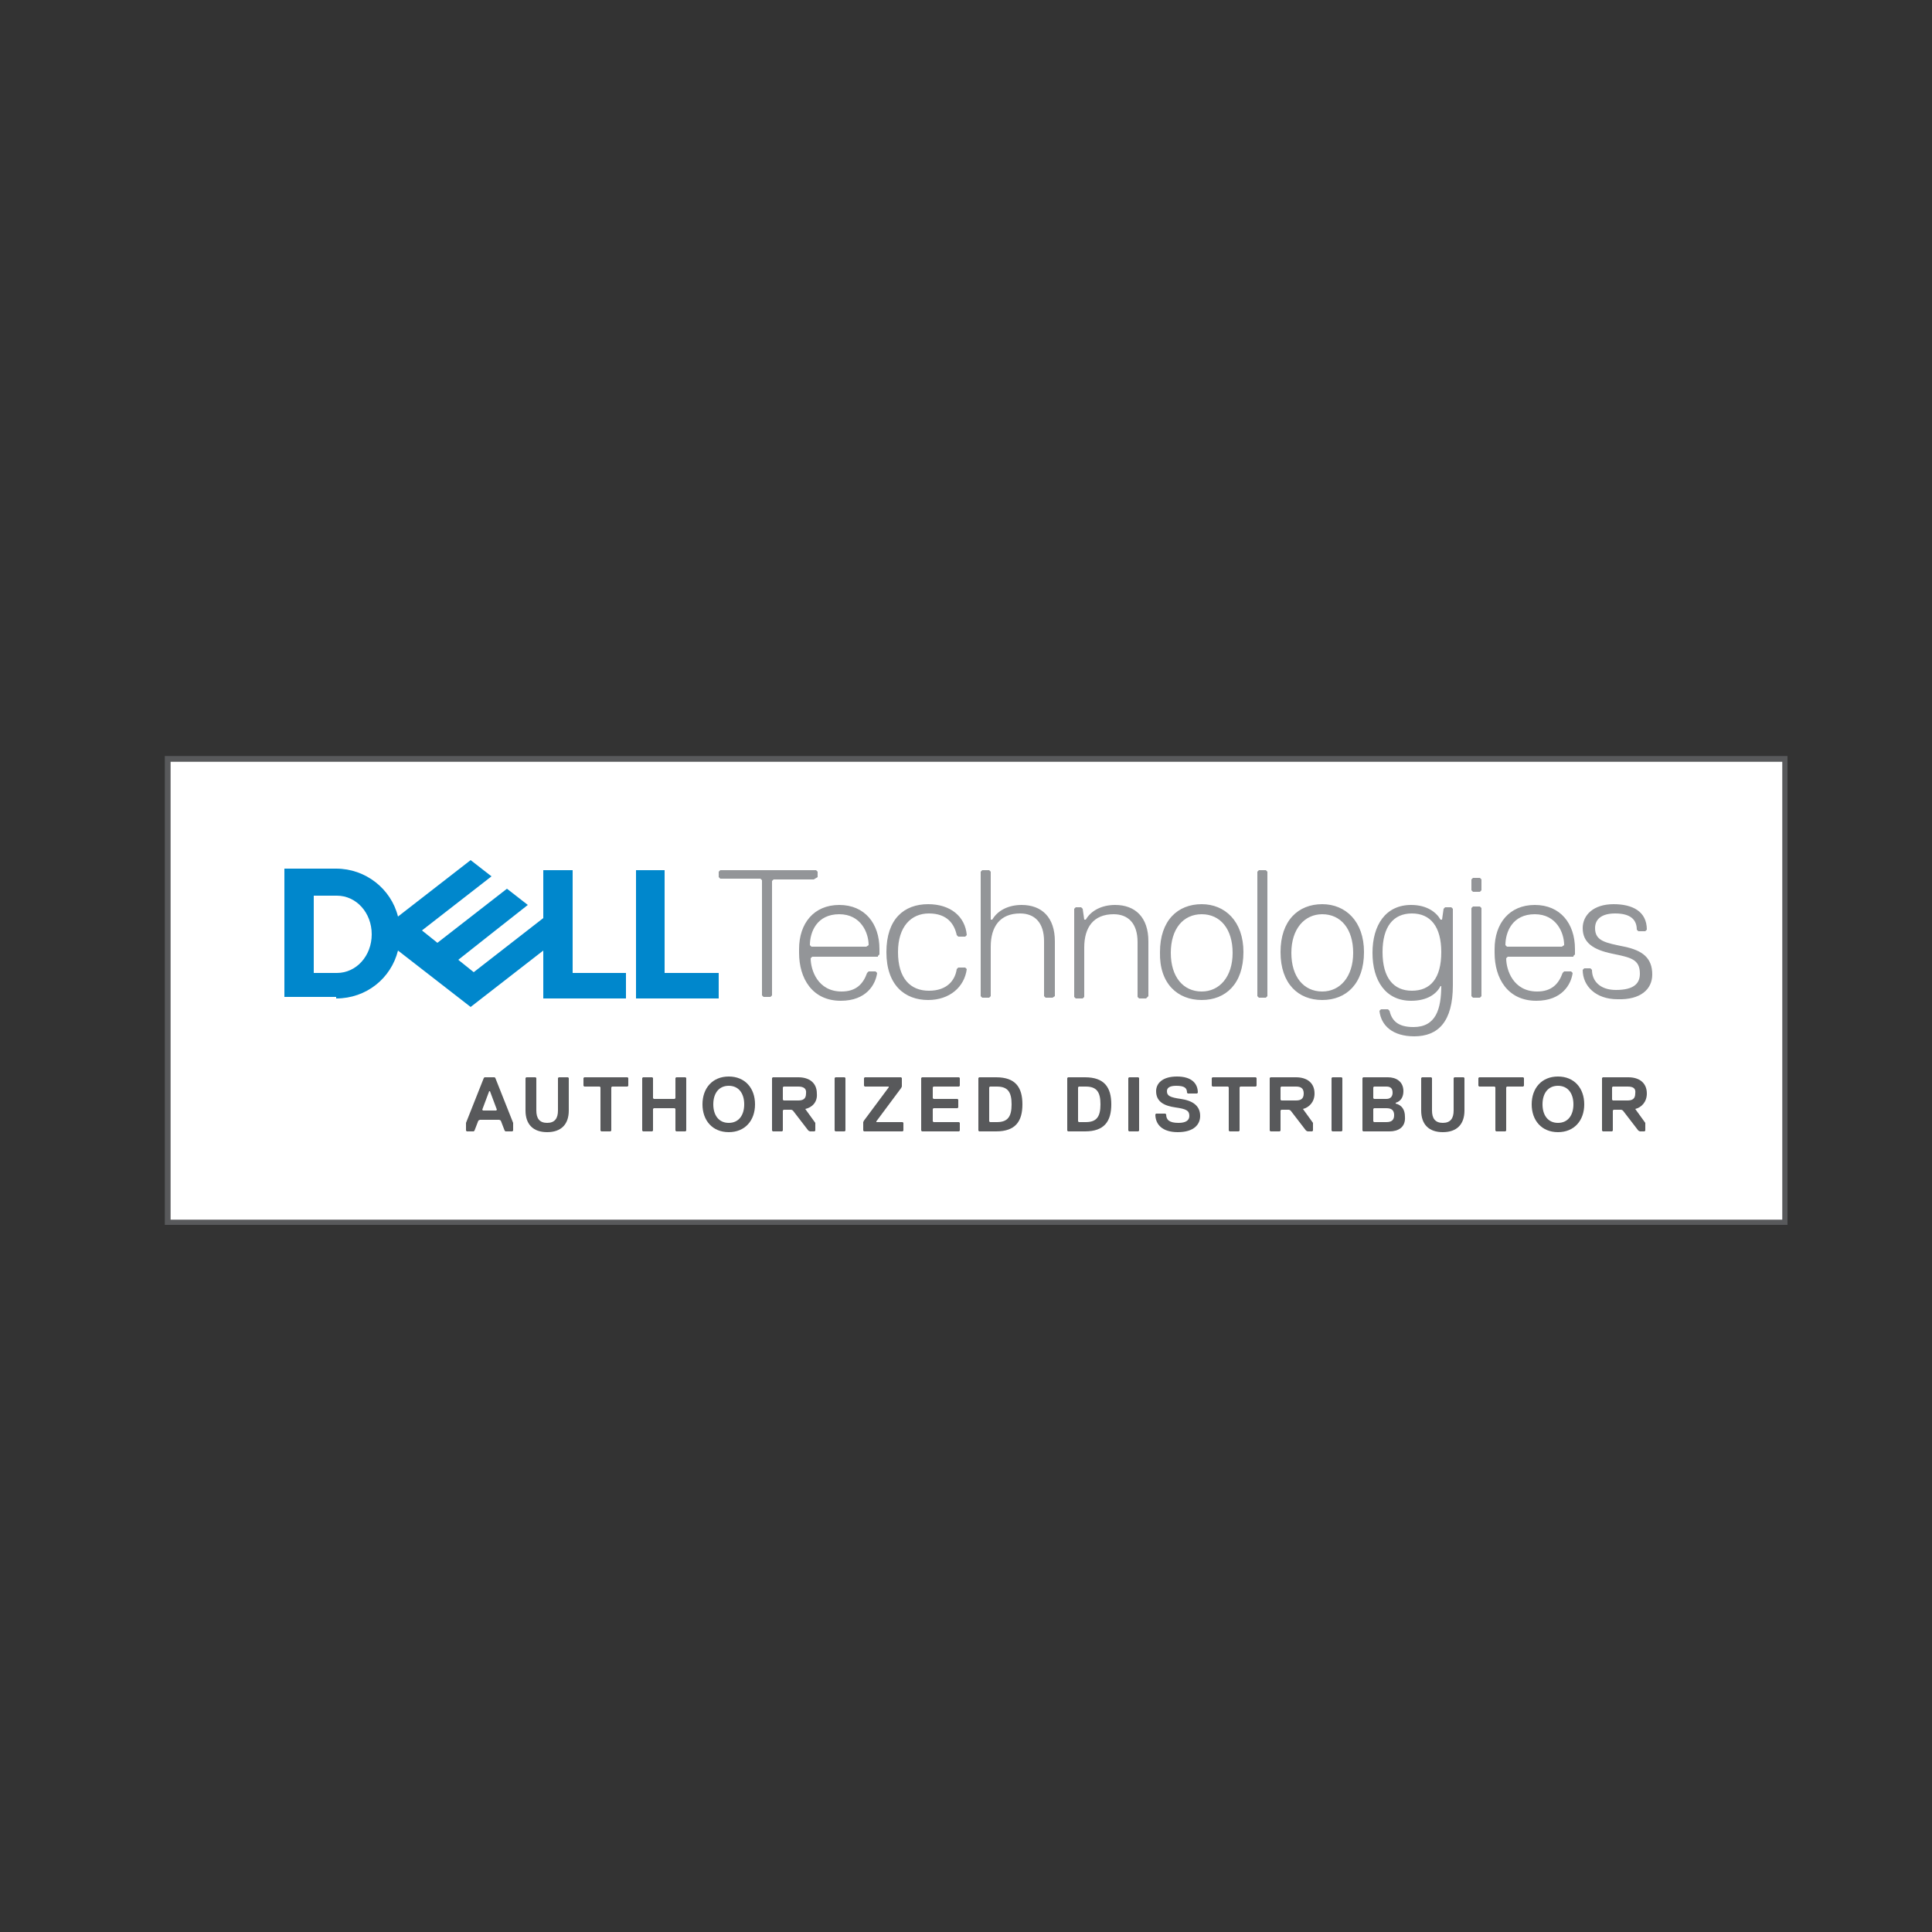 <?xml version="1.0" encoding="utf-8"?>
<!-- Generator: Adobe Illustrator 23.1.0, SVG Export Plug-In . SVG Version: 6.00 Build 0)  -->
<svg version="1.1" id="Layer_1" xmlns="http://www.w3.org/2000/svg" xmlns:xlink="http://www.w3.org/1999/xlink" x="0px" y="0px"
	 viewBox="0 0 250 250" style="enable-background:new 0 0 250 250;" xml:space="preserve">
<rect x="0" y="0" width="250" height="250" fill="#333333" stroke="none"/>
<style type="text/css">
	.st0{fill:#0099F8;}
	.st1{fill:#001E82;}
	.st2{fill:#05566F;}
	.st3{fill:#38BEB9;}
	.st4{fill:#15A0AF;}
	.st5{fill:#FFFFFF;}
	.st6{fill:#60C3AD;}
	.st7{fill:#04BBE9;}
	.st8{fill:#F25022;}
	.st9{fill:#80BA01;}
	.st10{fill:#777777;}
	.st11{fill:#02A4EF;}
	.st12{fill:#FFB902;}
	.st13{clip-path:url(#SVGID_2_);fill:#FFFFFF;}
	.st14{clip-path:url(#SVGID_2_);}
	.st15{clip-path:url(#SVGID_4_);fill:none;stroke:#58595B;stroke-width:0.748;stroke-miterlimit:10;}
	.st16{clip-path:url(#SVGID_4_);fill:#939598;}
	.st17{clip-path:url(#SVGID_4_);fill:#0087CC;}
	.st18{clip-path:url(#SVGID_4_);fill:#58595B;}
	.st19{clip-path:url(#SVGID_6_);fill:#D93933;}
	.st20{clip-path:url(#SVGID_6_);}
	.st21{clip-path:url(#SVGID_8_);fill:#FFFFFF;}
	.st22{fill:#5A5A5A;}
	.st23{fill:#209BD4;}
	.st24{fill:#282728;}
	.st25{fill:#646569;}
	.st26{fill:#F5831F;}
	.st27{fill:#4C4E50;}
	.st28{fill:#1163AD;}
	.st29{fill:#0071C5;}
	.st30{fill:#E41E26;}
	.st31{fill-rule:evenodd;clip-rule:evenodd;fill:#010101;}
	.st32{fill:#010101;}
	.st33{fill:#F04C47;}
	.st34{fill:#85C441;}
	.st35{fill:#91C83E;}
	.st36{fill:#A9CF38;}
	.st37{fill:#C2D830;}
	.st38{fill:#DEE33C;}
	.st39{fill:#F4EC4B;}
	.st40{fill:#FFD438;}
	.st41{fill:#FBAF42;}
	.st42{fill:#F68B4A;}
	.st43{fill:#F26748;}
	.st44{fill:#A5A4A5;}
	.st45{fill:#231F20;}
	.st46{fill:#4CA13A;}
	.st47{fill:#9EA3A4;}
	.st48{fill:#008737;}
	.st49{fill:#CA263E;}
	.st50{fill:#64B145;}
	.st51{fill:#898A8D;}
	.st52{fill:#00B388;}
	.st53{fill:#ED2128;}
	.st54{fill:#9FA3A6;}
	.st55{fill-rule:evenodd;clip-rule:evenodd;fill:#9FA3A6;}
	.st56{fill:url(#SVGID_9_);}
	.st57{fill:#4C5660;}
</style>
<g id="Dell_Technologies_Partner_2_">
	<g>
		<defs>
			<rect id="SVGID_1_" x="21.3" y="97.8" width="210" height="60.7"/>
		</defs>
		<clipPath id="SVGID_2_">
			<use xlink:href="#SVGID_1_"  style="overflow:visible;"/>
		</clipPath>
		<rect x="21.7" y="98.2" class="st13" width="209.3" height="60"/>
		<g class="st14">
			<defs>
				<rect id="SVGID_3_" x="21.3" y="97.8" width="210" height="60.7"/>
			</defs>
			<clipPath id="SVGID_4_">
				<use xlink:href="#SVGID_3_"  style="overflow:visible;"/>
			</clipPath>
			<rect x="21.7" y="98.2" class="st15" width="209.3" height="60"/>
			<path class="st16" d="M213.8,126.1c0-2.1-1.2-3.1-3.6-3.6c-2.4-0.5-3.8-0.7-3.8-2.4c0-1.2,0.9-1.9,2.6-1.9c2.1,0,2.8,0.9,2.8,2.1
				l0.2,0.2h0.9l0.2-0.2c0-2.4-1.9-3.3-4.3-3.3c-2.6,0-4,1.4-4,3.1c0,1.9,1.4,2.8,3.8,3.3c2.4,0.5,3.6,0.7,3.6,2.6
				c0,1.2-0.7,2.1-3.1,2.1c-2.1,0-3.1-1.2-3.1-2.6l-0.2-0.2H205l-0.2,0.2c0,2.1,1.7,3.8,4.5,3.8C212.3,129.4,213.8,128,213.8,126.1
				 M203.6,123.7l0.2-0.2v-0.7c0-3.3-1.9-5.7-5.2-5.7c-3.3,0-5.2,2.4-5.2,5.7v0.5c0,3.3,1.7,6.2,5.4,6.2c3.3,0,4.5-2.1,4.7-3.6
				l-0.2-0.2h-0.9l-0.2,0.2c-0.5,1.4-1.4,2.4-3.3,2.4c-3.1,0-4-2.8-4-4.3l0.2-0.2H203.6z M202.1,122.5H195l-0.2-0.2
				c0-1.7,0.9-4,3.8-4c2.8,0,3.8,2.4,3.8,4L202.1,122.5z M191.7,128.9v-11.4l-0.2-0.2h-0.9l-0.2,0.2v11.4l0.2,0.2h0.9L191.7,128.9z
				 M191.7,115.2v-1.4l-0.2-0.2h-0.9l-0.2,0.2v1.4l0.2,0.2h0.9L191.7,115.2z M182.7,128.2c-2.4,0-3.8-1.7-3.8-5c0-3.3,1.4-5,3.8-5
				c2.4,0,3.8,1.7,3.8,5C186.5,126.6,185.1,128.2,182.7,128.2 M186.5,127.5c0,3.1-0.7,5.4-3.6,5.4c-2.1,0-2.8-0.9-3.1-2.1l-0.2-0.2
				h-0.9l-0.2,0.2c0.2,1.9,1.7,3.3,4.5,3.3c3.1,0,5-1.9,5-6.6v-9.9l-0.2-0.2H187l-0.2,0.2l-0.2,1.4h-0.2c-0.5-0.9-1.7-1.9-3.8-1.9
				c-3.3,0-5,2.6-5,6.2c0,3.6,1.7,6.2,5,6.2c2.1,0,3.3-0.9,3.8-1.9H186.5z M171.1,118.3c2.4,0,4,1.9,4,5c0,3.1-1.7,5-4,5
				c-2.4,0-4-1.9-4-5C167.1,120.2,168.8,118.3,171.1,118.3 M171.1,129.4c3.1,0,5.4-2.1,5.4-6.2c0-4-2.4-6.2-5.4-6.2
				c-3.1,0-5.4,2.1-5.4,6.2C165.7,127.3,168,129.4,171.1,129.4 M164,128.9v-16.1l-0.2-0.2h-0.9l-0.2,0.2v16.1l0.2,0.2h0.9L164,128.9
				z M155.5,118.3c2.4,0,4,1.9,4,5c0,3.1-1.7,5-4,5c-2.4,0-4-1.9-4-5C151.5,120.2,153.1,118.3,155.5,118.3 M155.5,129.4
				c3.1,0,5.4-2.1,5.4-6.2c0-4-2.4-6.2-5.4-6.2c-3.1,0-5.4,2.1-5.4,6.2C150,127.3,152.4,129.4,155.5,129.4 M148.6,128.9v-7.1
				c0-3.1-1.7-4.7-4.3-4.7c-1.7,0-3.1,0.7-3.8,1.9h-0.2l-0.2-1.4l-0.2-0.2h-0.7l-0.2,0.2v11.4l0.2,0.2h0.9l0.2-0.2v-6.4
				c0-2.6,1.2-4.3,3.8-4.3c1.9,0,3.1,1.2,3.1,3.6v7.1l0.2,0.2h0.9L148.6,128.9z M136.5,128.9v-7.1c0-3.1-1.7-4.7-4.3-4.7
				c-1.7,0-3.1,0.7-3.8,1.9h-0.2v-6.2l-0.2-0.2h-0.9l-0.2,0.2v16.1l0.2,0.2h0.9l0.2-0.2v-6.4c0-2.6,1.2-4.3,3.8-4.3
				c1.9,0,3.1,1.2,3.1,3.6v7.1l0.2,0.2h0.9L136.5,128.9z M116.2,123.2c0-3.3,1.7-5,4-5c2.4,0,3.3,1.4,3.6,2.8l0.2,0.2h0.9l0.2-0.2
				c-0.2-2.4-2.1-4-5-4c-3.1,0-5.4,1.9-5.4,6.2s2.4,6.2,5.4,6.2c2.8,0,4.7-1.7,5-4l-0.2-0.2H124l-0.2,0.2c-0.2,1.4-1.2,2.8-3.6,2.8
				C117.8,128.2,116.2,126.6,116.2,123.2 M113.6,123.7l0.2-0.2v-0.7c0-3.3-1.9-5.7-5.2-5.7c-3.3,0-5.2,2.4-5.2,5.7v0.5
				c0,3.3,1.7,6.2,5.4,6.2c3.3,0,4.5-2.1,4.7-3.6l-0.2-0.2h-0.9l-0.2,0.2c-0.5,1.4-1.4,2.4-3.3,2.4c-3.1,0-4-2.8-4-4.3l0.2-0.2
				H113.6z M112.1,122.5H105l-0.2-0.2c0-1.7,0.9-4,3.8-4c2.8,0,3.8,2.4,3.8,4L112.1,122.5z M105.8,113.5v-0.7l-0.2-0.2H93.2
				l-0.2,0.2v0.7l0.2,0.2h5.2l0.2,0.2v14.9l0.2,0.2h0.9l0.2-0.2V114l0.2-0.2h5.2L105.8,113.5z"/>
			<path class="st17" d="M93,125.9v3.3H82.3v-16.6H86v13.3H93z M43.5,129.2c3.9,0,7.1-2.6,8-6.2l9.4,7.3l9.4-7.3v6.2H81v-3.3h-6.9
				v-13.3h-3.8v6.2l-9,7l-2-1.6l4.3-3.4l4.7-3.7l-2.7-2.1l-9,7l-2-1.6l9-7l-2.7-2.1l-9.4,7.3c-0.9-3.6-4.2-6.2-8-6.2h-6.7v16.6H43.5
				z M40.6,125.9v-10h3c2.5,0,4.5,2.2,4.5,5c0,2.8-2,5-4.5,5H40.6z"/>
			<path class="st18" d="M66.3,146.4h-0.9l-0.1-0.1l-0.5-1.3l-0.2-0.1h-2.5l-0.2,0.1l-0.5,1.3l-0.1,0.1h-0.9l-0.1-0.1v-1l2.3-5.8
				l0.1-0.1H64l0.1,0.1l2.3,5.8v1L66.3,146.4z M63.4,141.2h-0.1l-0.9,2.4l0.1,0.1h1.7l0.1-0.1L63.4,141.2z"/>
			<path class="st18" d="M73.6,143.7c0,1.8-1,2.8-2.8,2.8c-1.8,0-2.8-1-2.8-2.8v-4.2l0.1-0.1h1.2l0.1,0.1v4.2c0,1,0.4,1.6,1.4,1.6
				c1,0,1.4-0.6,1.4-1.6v-4.2l0.1-0.1h1.2l0.1,0.1V143.7z"/>
			<polygon class="st18" points="81.2,140.6 79.2,140.6 79.1,140.7 79.1,146.3 79,146.4 77.8,146.4 77.7,146.3 77.7,140.7 
				77.6,140.6 75.6,140.6 75.5,140.5 75.5,139.5 75.6,139.4 81.2,139.4 81.3,139.5 81.3,140.5 			"/>
			<polygon class="st18" points="88.7,146.4 87.5,146.4 87.4,146.3 87.4,143.5 87.3,143.4 84.6,143.4 84.5,143.5 84.5,146.3 
				84.4,146.4 83.2,146.4 83.1,146.3 83.1,139.5 83.2,139.4 84.4,139.4 84.5,139.5 84.5,142.1 84.6,142.2 87.3,142.2 87.4,142.1 
				87.4,139.5 87.5,139.4 88.7,139.4 88.8,139.5 88.8,146.3 			"/>
			<path class="st18" d="M94.3,146.5c-2.1,0-3.4-1.5-3.4-3.6c0-2.1,1.3-3.6,3.4-3.6c2.1,0,3.4,1.5,3.4,3.6
				C97.7,145,96.4,146.5,94.3,146.5 M94.3,140.5c-1.3,0-2,1-2,2.4c0,1.4,0.7,2.4,2,2.4c1.3,0,2-1,2-2.4
				C96.3,141.5,95.6,140.5,94.3,140.5"/>
			<path class="st18" d="M104.2,143.5L104.2,143.5l1.3,1.8v1l-0.1,0.1h-0.6l-0.2-0.1l-2-2.6l-0.2-0.1h-1l-0.1,0.1v2.6l-0.1,0.1H100
				l-0.1-0.1v-6.8l0.1-0.1h3.3c1.4,0,2.4,0.7,2.4,2.1C105.8,142.6,105.1,143.3,104.2,143.5 M103.3,140.6h-1.9l-0.1,0.1v1.6l0.1,0.1
				h1.9c0.6,0,1-0.2,1-0.9C104.4,140.8,103.9,140.6,103.3,140.6"/>
			<polygon class="st18" points="109.3,146.4 108.1,146.4 108,146.3 108,139.5 108.1,139.4 109.3,139.4 109.4,139.5 109.4,146.3 			
				"/>
			<polygon class="st18" points="116.8,146.4 111.8,146.4 111.7,146.3 111.7,145.2 111.8,145 115,140.7 115,140.6 111.9,140.6 
				111.8,140.5 111.8,139.5 111.9,139.4 116.6,139.4 116.7,139.5 116.7,140.6 116.6,140.8 113.4,145.1 113.4,145.2 116.8,145.2 
				116.9,145.3 116.9,146.3 			"/>
			<polygon class="st18" points="124.1,146.4 119.3,146.4 119.2,146.3 119.2,139.5 119.3,139.4 124.1,139.4 124.2,139.5 
				124.2,140.5 124.1,140.6 120.8,140.6 120.7,140.7 120.7,142.1 120.8,142.2 123.9,142.2 124,142.3 124,143.3 123.9,143.4 
				120.8,143.4 120.7,143.5 120.7,145.1 120.8,145.2 124.1,145.2 124.2,145.3 124.2,146.3 			"/>
			<path class="st18" d="M128.9,146.4h-2.2l-0.1-0.1v-6.8l0.1-0.1h2.2c2.5,0,3.4,1.3,3.4,3.5C132.3,145.1,131.4,146.4,128.9,146.4
				 M129,140.6h-0.9l-0.1,0.1v4.4l0.1,0.1h0.9c1.4,0,1.9-0.7,1.9-2.3C130.9,141.3,130.4,140.6,129,140.6"/>
			<path class="st18" d="M140.4,146.4h-2.2l-0.1-0.1v-6.8l0.1-0.1h2.2c2.5,0,3.4,1.3,3.4,3.5C143.8,145.1,142.9,146.4,140.4,146.4
				 M140.5,140.6h-0.9l-0.1,0.1v4.4l0.1,0.1h0.9c1.4,0,1.9-0.7,1.9-2.3C142.4,141.3,141.9,140.6,140.5,140.6"/>
			<polygon class="st18" points="147.3,146.4 146.1,146.4 146,146.3 146,139.5 146.1,139.4 147.3,139.4 147.4,139.5 147.4,146.3 			
				"/>
			<path class="st18" d="M152.4,146.5c-2,0-2.9-1-2.9-2.3l0.1-0.1h1.2l0.1,0.1c0,0.7,0.4,1.1,1.6,1.1c0.9,0,1.4-0.3,1.4-0.9
				c0-0.7-0.4-0.9-1.8-1.1c-1.4-0.2-2.5-0.7-2.5-2.1c0-1,0.8-1.9,2.7-1.9c1.9,0,2.7,0.9,2.7,2.1l-0.1,0.1h-1.2l-0.1-0.1
				c0-0.6-0.3-0.9-1.4-0.9c-0.9,0-1.2,0.3-1.2,0.7c0,0.6,0.4,0.8,1.8,1s2.5,0.8,2.5,2.2C155.3,145.5,154.5,146.5,152.4,146.5"/>
			<polygon class="st18" points="162.5,140.6 160.5,140.6 160.4,140.7 160.4,146.3 160.3,146.4 159.1,146.4 159,146.3 159,140.7 
				158.9,140.6 156.9,140.6 156.8,140.5 156.8,139.5 156.9,139.4 162.5,139.4 162.6,139.5 162.6,140.5 			"/>
			<path class="st18" d="M168.6,143.5L168.6,143.5l1.3,1.8v1l-0.1,0.1h-0.6l-0.2-0.1l-2-2.6l-0.2-0.1h-1l-0.1,0.1v2.6l-0.1,0.1h-1.2
				l-0.1-0.1v-6.8l0.1-0.1h3.3c1.4,0,2.4,0.7,2.4,2.1C170.1,142.6,169.4,143.3,168.6,143.5 M167.7,140.6h-1.9l-0.1,0.1v1.6l0.1,0.1
				h1.9c0.6,0,1-0.2,1-0.9C168.7,140.8,168.3,140.6,167.7,140.6"/>
			<polygon class="st18" points="173.6,146.4 172.4,146.4 172.3,146.3 172.3,139.5 172.4,139.4 173.6,139.4 173.7,139.5 
				173.7,146.3 			"/>
			<path class="st18" d="M179.8,146.4h-3.4l-0.1-0.1v-6.8l0.1-0.1h3.2c1,0,2,0.5,2,1.8c0,0.7-0.3,1.3-1,1.5v0.1
				c0.8,0.2,1.2,0.8,1.2,1.7C181.9,145.9,180.9,146.4,179.8,146.4 M179.4,140.6h-1.6l-0.1,0.1v1.4l0.1,0.1h1.6
				c0.6,0,0.8-0.4,0.8-0.8C180.2,140.9,180,140.6,179.4,140.6 M179.4,143.4h-1.6l-0.1,0.1v1.6l0.1,0.1h1.6c0.7,0,1-0.3,1-0.9
				S180.1,143.4,179.4,143.4"/>
			<path class="st18" d="M189.5,143.7c0,1.8-1,2.8-2.8,2.8c-1.8,0-2.8-1-2.8-2.8v-4.2l0.1-0.1h1.2l0.1,0.1v4.2c0,1,0.4,1.6,1.4,1.6
				c1,0,1.4-0.6,1.4-1.6v-4.2l0.1-0.1h1.2l0.1,0.1V143.7z"/>
			<polygon class="st18" points="197.1,140.6 195,140.6 194.9,140.7 194.9,146.3 194.8,146.4 193.6,146.4 193.5,146.3 193.5,140.7 
				193.4,140.6 191.4,140.6 191.3,140.5 191.3,139.5 191.4,139.4 197.1,139.4 197.2,139.5 197.2,140.5 			"/>
			<path class="st18" d="M201.6,146.5c-2.1,0-3.4-1.5-3.4-3.6c0-2.1,1.3-3.6,3.4-3.6c2.1,0,3.4,1.5,3.4,3.6
				C205,145,203.7,146.5,201.6,146.5 M201.6,140.5c-1.3,0-2,1-2,2.4c0,1.4,0.7,2.4,2,2.4c1.3,0,2-1,2-2.4
				C203.6,141.5,202.9,140.5,201.6,140.5"/>
			<path class="st18" d="M211.6,143.5L211.6,143.5l1.3,1.8v1l-0.1,0.1h-0.6l-0.2-0.1l-2-2.6l-0.2-0.1h-1l-0.1,0.1v2.6l-0.1,0.1h-1.2
				l-0.1-0.1v-6.8l0.1-0.1h3.3c1.4,0,2.4,0.7,2.4,2.1C213.1,142.6,212.4,143.3,211.6,143.5 M210.6,140.6h-1.9l-0.1,0.1v1.6l0.1,0.1
				h1.9c0.6,0,1-0.2,1-0.9C211.7,140.8,211.3,140.6,210.6,140.6"/>
		</g>
	</g>
</g>
</svg>
